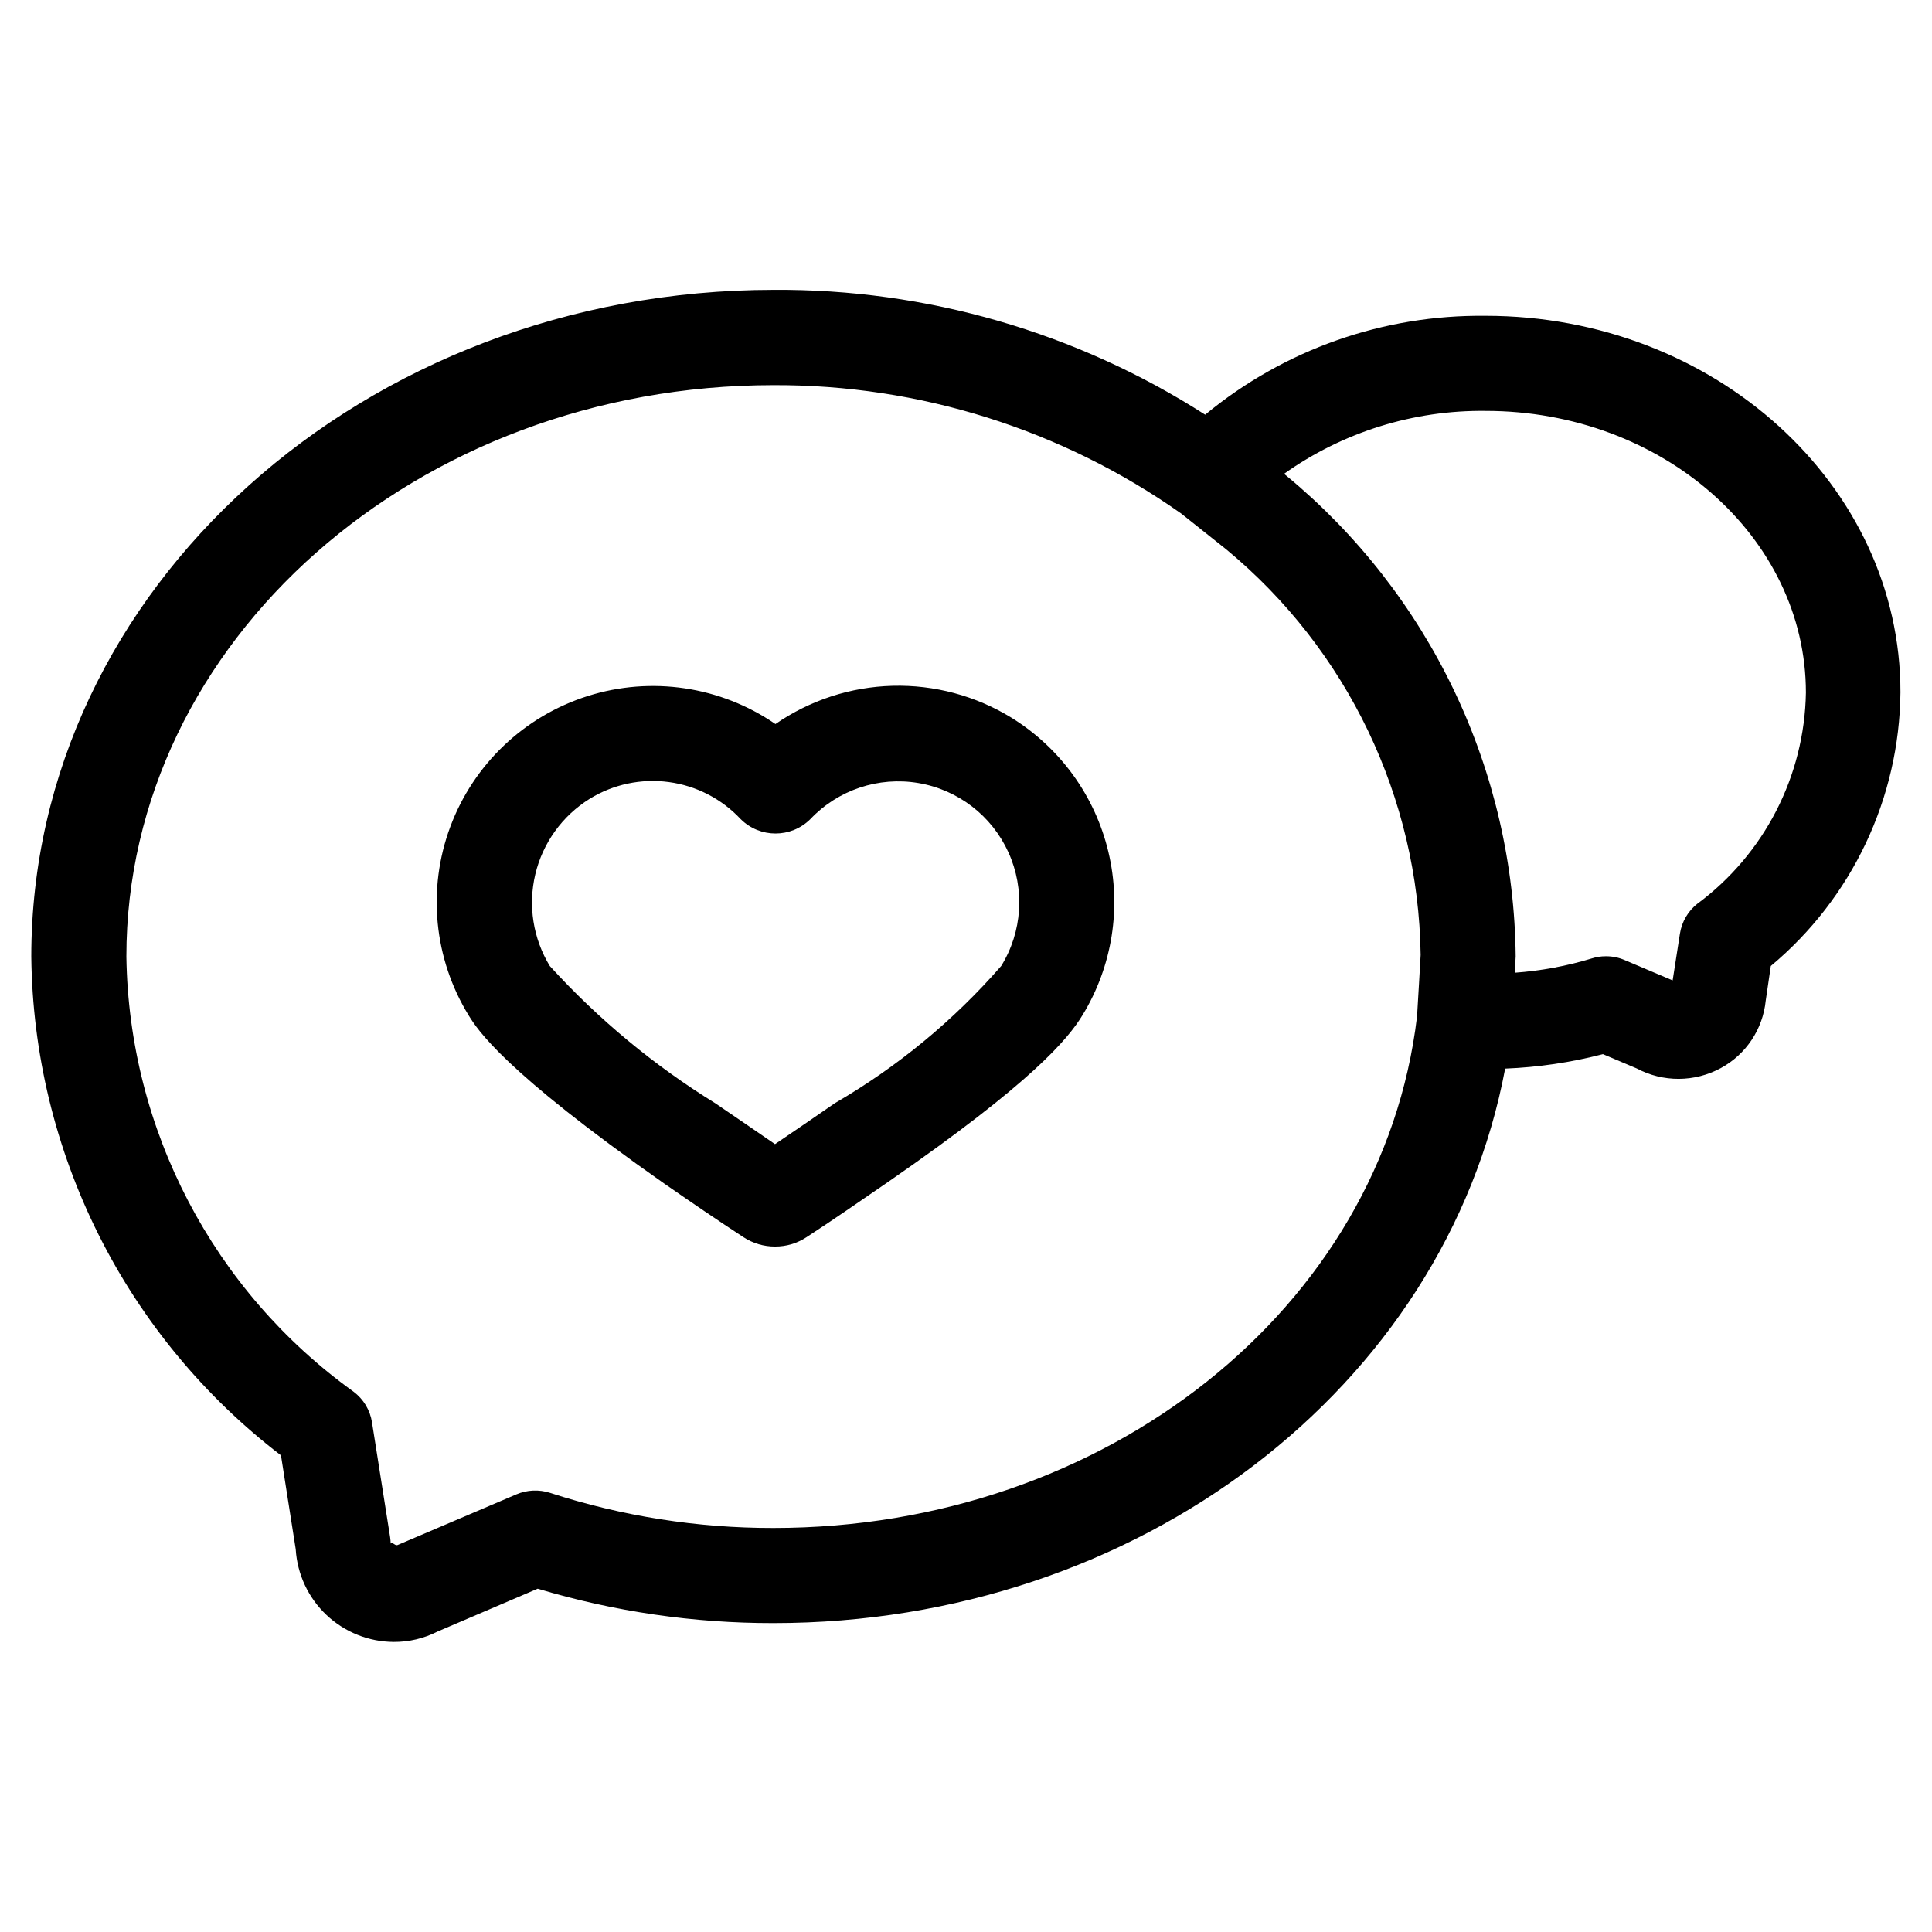 <?xml version="1.0" encoding="UTF-8"?>
<!-- Uploaded to: SVG Find, www.svgrepo.com, Generator: SVG Find Mixer Tools -->
<svg fill="#000000" width="800px" height="800px" version="1.1" viewBox="144 144 512 512" xmlns="http://www.w3.org/2000/svg">
 <g>
  <path d="m412.04 334.2c-9.465-5.812-20.414-8.75-31.52-8.453-11.102 0.297-21.883 3.82-31.02 10.133-14.547-10.004-32.891-12.742-49.727-7.426-16.832 5.316-30.277 18.098-36.438 34.641-6.164 16.543-4.356 35.004 4.898 50.039 2.234 3.609 9.035 14.559 51.891 44.586 7.254 5.039 14.441 9.926 20.891 14.141h0.004c2.492 1.637 5.414 2.504 8.398 2.484 2.938 0.012 5.816-0.84 8.277-2.453 6.801-4.418 14.359-9.641 21.914-14.844 37.938-26.25 47.426-37.703 51.27-44.031l0.004-0.004c7.91-12.957 10.371-28.523 6.84-43.293s-12.766-27.539-25.684-35.52zm-2.719 65.801c-12.59 14.438-27.465 26.711-44.035 36.324-5.406 3.727-10.781 7.441-15.902 10.883-4.852-3.359-10.078-6.902-15.82-10.832-16.246-10.02-31.012-22.266-43.863-36.375-4.434-7.289-5.809-16.027-3.832-24.324 1.977-8.297 7.152-15.477 14.395-19.98 6.266-3.856 13.676-5.426 20.969-4.445 7.293 0.977 14.023 4.449 19.051 9.82 5.106 5.09 13.367 5.09 18.473 0 7.348-7.75 18.07-11.336 28.602-9.562 10.527 1.77 19.488 8.668 23.895 18.395 4.406 9.73 3.684 21.012-1.93 30.098z"/>
  <path d="m537.71 227.7c-27.098-0.344-53.438 8.938-74.328 26.199-34.129-21.871-73.867-33.363-114.4-33.086-108.52 0.07-196.69 79.301-196.69 176.69 0.277 25.609 6.379 50.82 17.844 73.719 11.465 22.902 27.988 42.895 48.324 58.465l3.914 24.906h-0.004c0.414 6.621 3.328 12.844 8.156 17.398s11.203 7.106 17.84 7.137c4.027 0.02 8.004-0.926 11.59-2.754l26.535-11.352-0.004-0.004c20.27 6.078 41.316 9.148 62.473 9.121 96.797 0 178.01-62.422 193.92-146.95 8.75-0.348 17.438-1.629 25.914-3.828l8.934 3.777c6.984 3.731 15.383 3.691 22.336-0.102 6.664-3.621 11.109-10.305 11.871-17.852l1.344-9.184c21.531-17.961 34.09-44.465 34.359-72.5 0.066-55-49.305-99.805-109.93-99.805zm-18.188 185.74c-9.219 77.25-82.473 135.49-170.55 135.49h-0.004c-20.109 0.035-40.102-3.109-59.23-9.32-2.906-0.93-6.055-0.789-8.867 0.402l-31.504 13.434c-0.621 0.219-1.008-0.504-1.527-0.504-0.109 0.008-0.215 0.039-0.305 0.102-0.016-0.562-0.066-1.121-0.148-1.68l-4.805-30.445c-0.508-3.231-2.254-6.133-4.871-8.098-37.207-26.719-59.551-69.496-60.219-115.3 0-83.516 76.934-151.45 171.5-151.45 38.652-0.148 76.398 11.73 108 33.992l11.973 9.523c32.102 26.539 50.938 65.832 51.523 107.48-0.051 1.359-0.824 14.074-0.957 16.375zm74.379-30.012c-2.527 1.973-4.207 4.828-4.703 7.996l-1.93 12.395-12.762-5.406-0.004-0.004c-1.551-0.66-3.219-0.996-4.902-0.988-1.27-0.012-2.535 0.18-3.746 0.57-6.644 2.023-13.492 3.293-20.422 3.793 0.133-2.352 0.234-4.133 0.234-4.266h0.004c-0.234-24.355-5.777-48.367-16.25-70.359-10.469-21.992-25.617-41.434-44.375-56.969l-0.754-0.621h-0.004c15.598-11.07 34.301-16.906 53.422-16.676 46.805 0 84.875 33.488 84.875 74.68-0.379 22.066-10.977 42.703-28.684 55.875z"/>
 </g>
</svg>